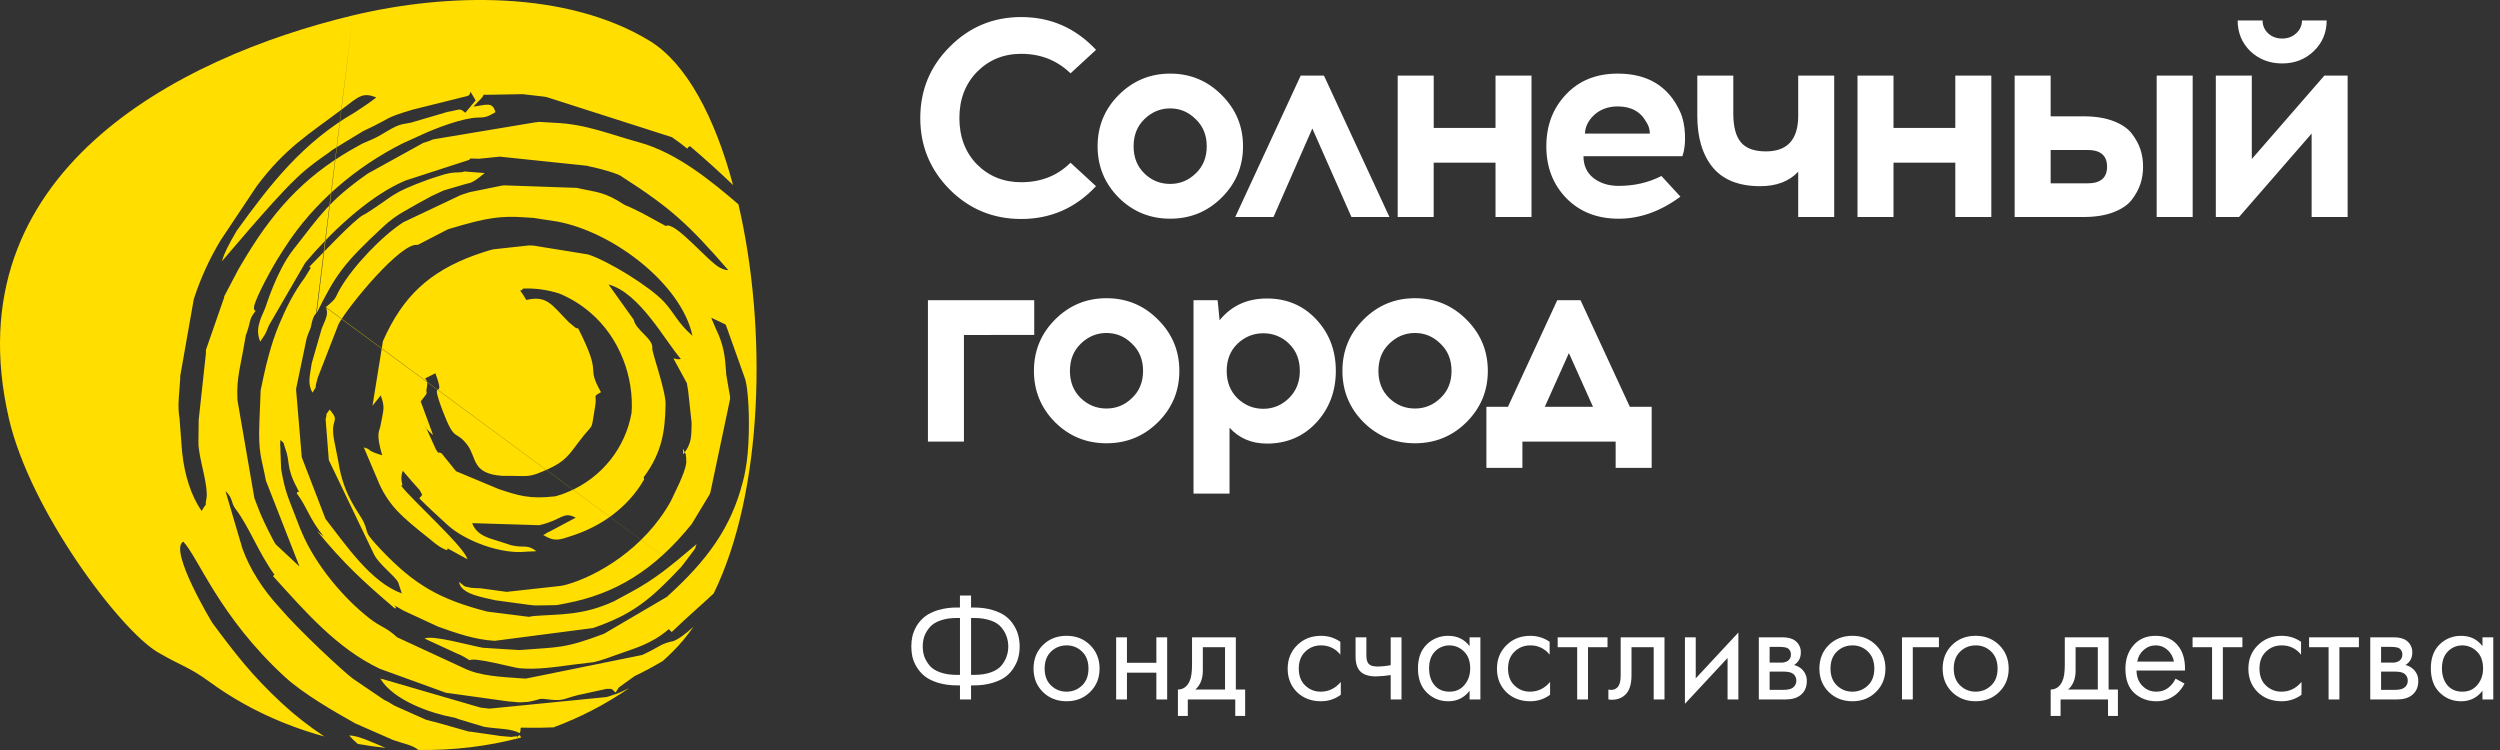 <?xml version="1.0" encoding="UTF-8"?> <svg xmlns="http://www.w3.org/2000/svg" width="180" height="54" viewBox="0 0 180 54" fill="none"><rect x="0" y="0" width="180" height="54" fill="#333333" stroke="none"/><g clip-path="url(#clip0_575_395)"><path fill-rule="evenodd" clip-rule="evenodd" d="M45.471 29.759C45.661 27.178 44.63 24.302 42.468 22.477C41.814 21.921 41.077 21.47 40.282 21.139C39.439 20.865 38.554 20.742 37.667 20.776C37.395 21.17 37.271 20.497 37.89 21.598C39.392 21.245 39.714 21.943 40.958 23.201L41.412 23.579C41.412 23.579 41.536 23.67 41.528 23.629C41.52 23.587 41.602 23.652 41.643 23.67C43.458 27.262 42.114 26.176 43.269 28.238C42.617 28.616 43.013 28.362 42.848 29.266C42.501 31.272 42.855 30.235 41.643 31.855C40.95 32.776 40.669 33.236 39.416 33.795C38.161 34.362 38.071 34.279 36.95 34.264H36.191C33.93 34.115 34.343 32.948 33.649 32.036C32.784 30.894 32.767 31.946 31.867 29.563C30.829 26.833 32.173 29.134 31.348 26.874C30.012 27.581 30.96 26.891 30.721 27.967C30.614 28.437 30.97 28.058 30.292 28.904L31.183 31.329C30.998 31.174 30.826 31.004 30.671 30.82C30.656 30.764 30.637 30.709 30.614 30.656L31.372 32.332C31.431 32.431 31.497 32.529 31.555 32.62C31.669 32.505 31.306 32.529 31.785 32.628L32.832 33.926L35.918 35.217C37.295 35.668 38.104 35.957 39.993 35.734C40.332 35.643 40.663 35.525 40.983 35.382C42.144 34.881 43.161 34.103 43.944 33.118C44.727 32.133 45.252 30.971 45.471 29.735M39.861 52.368C41.786 51.654 43.615 50.704 45.304 49.541L44.661 49.847C44.603 49.87 44.537 49.895 44.488 49.919L43.803 50.15C43.754 50.166 43.688 50.174 43.638 50.191L35.241 51.021C35.188 51.019 35.135 51.014 35.083 51.004C34.91 50.988 34.778 50.963 34.598 50.947L27.535 48.892C27.461 48.933 27.429 48.851 27.369 48.843C28.328 50.445 31.058 51.358 32.575 51.645C32.617 51.645 32.675 51.662 32.716 51.67C32.764 51.68 32.811 51.694 32.856 51.711C32.897 51.727 32.947 51.752 32.997 51.77L34.877 52.337C35.99 52.501 36.775 52.442 37.427 52.789V52.772C37.691 52.163 36.758 52.492 39.869 52.37L39.861 52.368ZM25.761 53.561C26.426 53.678 27.095 53.774 27.766 53.849C26.743 53.413 25.663 52.92 25.143 52.961C25.341 53.183 25.547 53.381 25.761 53.561ZM34.244 7.231L33.501 8.12C33.048 7.742 33.163 7.906 32.231 8.054L29.599 8.827C29.517 8.85 29.252 8.892 29.203 8.901L28.972 8.942C28.279 9.106 27.652 9.64 26.885 9.994L26.093 10.339C26.036 10.366 25.981 10.396 25.927 10.429C22.299 12.385 19.963 14.761 17.721 18.459C17.596 18.664 17.266 19.215 17.176 19.371L16.144 21.335C16.144 21.335 16.136 21.425 16.128 21.45L14.825 25.198V25.453L14.304 30.236V30.376L14.287 31.806C14.287 32.085 14.287 32.076 14.337 32.447C14.462 33.392 15.006 35.126 14.865 35.882C14.684 36.835 15.072 35.858 14.518 36.786C13.736 35.676 13.29 34.156 13.125 32.661C13.123 32.608 13.118 32.556 13.108 32.505L12.927 30.137C12.754 29.2 12.927 28.223 12.977 27.228V27.072L13.95 21.548C14.427 20.066 15.075 18.643 15.88 17.308L18.495 13.387C20.541 10.659 22.191 9.698 24.658 7.841C25.83 6.952 26.101 6.615 27.091 7.019C26.687 7.355 25.573 8.079 25.556 8.087C21.779 10.265 19.444 13.289 17.052 16.602C16.424 17.67 16.151 18.22 15.972 18.82C16.02 18.787 19.576 14.514 21.209 12.96C22.372 11.786 23.907 10.881 23.89 10.815L26.143 9.442C28.445 8.367 27.52 8.556 29.698 7.898L33.558 6.936C34.144 6.853 33.558 6.106 34.244 7.223V7.231ZM23.47 22.117L23.494 22.199C23.626 22.625 23.494 22.889 23.173 23.629L22.447 26.143C22.299 27.113 22.133 27.614 22.497 28.271C22.95 27.524 22.579 28.23 22.827 27.392C22.842 27.335 22.851 27.269 22.867 27.22L24.385 23.316C25.086 22.025 28.915 17.382 30.07 17.637L32.214 16.528L32.38 16.469C32.428 16.454 32.495 16.437 32.544 16.421C35.076 15.665 36.05 15.533 37.767 15.648C38.005 15.665 38.352 15.689 38.41 15.689L40.076 15.944C44.102 16.667 49.052 20.423 49.86 24.179C48.795 23.251 48.598 22.6 47.814 21.737C46.799 20.636 43.772 18.771 42.337 18.319L38.426 17.685C38.377 17.685 38.31 17.678 38.261 17.678C38.212 17.678 38.146 17.678 38.095 17.67L35.53 17.949C35.167 18.031 34.631 18.212 34.186 18.368C30.953 19.552 29.013 21.294 27.57 24.565L26.819 29.216L27.413 28.469C27.751 29.389 27.595 29.529 27.388 30.687C27.33 31.042 27.033 31.165 27.52 32.784L27 32.611C26.943 32.587 26.893 32.562 26.835 32.537C26.448 32.365 26.729 32.373 26.192 32.209L27.174 34.518C27.489 35.329 27.953 36.076 28.543 36.72C29.178 37.41 30.045 38.093 30.779 38.677C31.134 38.956 31.463 39.276 31.875 39.482C32.354 39.729 32.197 39.532 32.197 39.532C32.197 39.532 32.231 39.49 32.239 39.49L33.649 40.263C33.493 39.425 29.566 35.915 28.882 34.97C28.947 34.912 28.939 34.986 28.947 34.978C29.046 34.872 28.757 34.592 28.997 33.893C29.393 34.363 29.814 34.838 30.218 35.29L30.399 35.619C30.399 35.619 30.35 35.685 30.35 35.693C30.329 35.726 30.304 35.757 30.276 35.783C30.242 35.824 30.209 35.849 30.193 35.882C30.844 36.547 31.53 37.156 32.214 37.789C33.46 38.94 36.083 39.926 37.873 39.721L38.624 39.688C37.923 39.154 37.766 39.482 36.817 39.26L35.877 38.955C35.382 38.784 34.334 38.611 33.996 37.666L38.822 37.814C38.872 37.806 38.937 37.789 38.988 37.773C40.505 37.395 40.538 36.802 41.453 37.272L39.556 38.281C39.498 38.307 39.44 38.315 39.334 38.398C39.227 38.48 39.176 38.471 39.111 38.521C39.96 39.037 40.282 38.866 41.197 38.57C43.219 37.913 45.182 36.598 46.378 34.518L46.345 34.362C47.674 32.57 47.888 31.025 47.92 29.11C47.946 28.148 46.931 25.353 46.965 25.091C47.063 24.385 45.777 23.793 45.628 23.02L43.813 20.48C46.065 21.088 47.887 24.549 49.018 25.839C48.705 25.921 48.656 25.798 48.49 25.814L49.455 27.589C49.546 28.074 49.546 28.156 49.588 28.518L49.794 30.417V30.59C49.77 31.321 49.835 31.962 49.166 32.726C49.241 32.488 49.043 31.995 49.373 32.71C49.397 32.759 49.415 33.236 49.415 33.285C49.34 33.836 49.159 34.189 48.943 34.723L48.309 36.063C46.402 39.523 42.963 41.487 40.777 42.097C40.721 42.115 40.663 42.128 40.604 42.136C40.547 42.154 40.489 42.168 40.43 42.178L36.487 42.613C36.487 42.613 36.388 42.597 36.356 42.597L34.606 42.358C34.541 42.358 33.971 42.335 33.955 42.325C33.279 42.202 33.535 42.243 33.048 41.898C33.188 42.81 34.821 43.008 35.671 43.221L38.162 43.558C38.583 43.599 38.385 43.583 38.641 43.591L39.779 43.575C40.513 43.542 39.762 43.599 40.232 43.542L40.703 43.451C44.284 42.777 47.104 41.076 49.802 37.732L51.073 35.627C51.096 35.578 51.122 35.512 51.147 35.455L52.566 28.732V28.567L52.294 27.006C52.211 25.691 52.128 24.853 51.526 23.637L51.204 22.873L52.244 23.366C52.267 23.423 52.335 23.604 52.36 23.67L53.663 27.326C53.779 27.819 53.803 28.091 53.844 28.543C53.976 30.006 53.952 32.431 53.671 33.836C53.663 33.885 53.647 33.951 53.638 34C53.555 34.403 53.638 34.082 53.49 34.666C52.639 38.011 50.908 40.361 48.003 42.983L43.491 45.63C40.563 46.739 40.166 46.575 37.403 46.804L34.763 46.64C33.945 46.501 31.133 45.696 30.564 45.975L32.915 47.06C33.279 47.2 33.477 47.33 33.815 47.536C34.227 47.306 36.892 48.062 37.395 48.112C38.615 48.235 40.093 48.013 41.38 47.84L42.749 47.676C43.202 47.578 43.962 47.306 44.498 47.109C45.718 46.665 46.882 46.386 48.152 45.301L48.365 45.507C49.463 44.438 50.438 43.624 51.385 42.728M51.385 42.728C54.966 35.405 55.255 23.678 53.167 14.71C51.295 13.108 48.762 10.996 46.015 10.248C43.986 9.697 42.171 8.925 39.952 8.843L38.855 8.777C38.196 8.801 39.144 8.761 38.525 8.81L31.183 10.035C31.133 10.058 31.068 10.084 31.01 10.109C30.96 10.125 30.894 10.158 30.837 10.174C30.787 10.191 30.721 10.215 30.663 10.232C30.614 10.248 30.548 10.265 30.49 10.281L26.473 12.5C23.684 14.472 23.115 15.418 21.085 18.015C19.905 19.527 19.131 22.1 19.098 22.174L18.867 22.707C18.842 22.758 18.817 22.831 18.792 22.881C18.545 23.555 18.496 23.99 18.734 24.598C19.279 23.809 19.098 24.015 19.362 23.431L21.977 18.919C23.865 16.675 26.365 14.365 28.683 13.231C28.857 13.149 29.046 13.067 29.186 13.001L33.468 11.612C34.236 11.407 33.418 11.399 34.301 11.423C34.334 11.423 34.408 11.432 34.45 11.432L35.786 11.3C35.835 11.3 35.902 11.284 35.952 11.275L42.254 11.933C42.304 11.949 42.36 11.957 42.41 11.974C43.31 12.155 44.613 12.541 44.779 12.722C48.317 14.991 49.596 16.182 52.433 19.445C52.211 19.428 52.22 19.445 51.88 19.297C51.063 18.944 48.581 15.869 47.937 16.273L46.271 15.361C45.603 15.039 45.57 14.998 44.985 14.76C43.483 13.782 43.013 13.864 41.527 13.527L36.306 13.346C36.25 13.348 36.194 13.353 36.14 13.363L33.831 13.832C32.437 14.258 34.392 13.65 33.485 13.946C33.435 13.963 33.369 13.987 33.319 13.995C33.279 14.012 33.212 14.028 33.171 14.045L29.038 16.002C27.503 16.988 25.433 19.165 24.51 20.751C24.055 21.524 24.327 21.401 23.444 22.125M22.802 22.536C24.196 19.757 24.699 19.009 27.586 16.33C28.049 15.893 28.564 15.514 29.121 15.203C29.763 14.83 30.412 14.469 31.068 14.119L31.933 13.716L33.558 13.239C33.822 13.149 33.93 13.28 34.895 12.459L33.403 12.344C33.403 12.344 33.352 12.377 33.344 12.385L32.932 12.418C32.668 12.434 32.784 12.401 32.42 12.459C32.131 12.508 32.025 12.549 31.769 12.623L30.902 12.902C28.048 13.947 28.486 14.02 26.365 15.368L26.176 15.467C25.54 15.763 22.983 18.5 22.274 19.206C22.307 19.256 22.332 19.265 22.347 19.256C22.364 19.247 22.38 19.272 22.38 19.28L21.952 19.979C21.119 21.096 20.608 22.158 20.113 23.325C19.468 24.837 19.073 26.603 18.767 28.099L18.676 30.384C18.586 32.685 18.834 32.932 19.148 34.616L21.563 40.789L19.857 39.195C19.683 38.981 18.957 37.477 18.792 37.082C18.603 36.638 18.437 36.178 18.314 35.857L17.101 28.838C17.101 28.789 17.093 28.723 17.093 28.674C17.018 27.203 17.357 26.201 17.613 24.623L17.703 24.122C17.703 24.122 17.728 24.056 17.736 24.048C18.124 22.947 17.885 23.053 18.405 22.387L18.339 22.346C18.339 22.346 18.297 22.288 18.289 22.263V22.099C18.388 21.433 19.708 19.042 20.186 18.327L20.525 17.801C22.595 14.564 25.706 11.967 28.997 10.322L30.39 9.688C31.357 9.238 33.311 8.49 34.4 8.465C34.903 8.457 35.068 8.44 35.671 8.078C35.465 7.289 35.003 7.561 34.086 7.676L34.417 7.322C35.175 6.631 34.467 6.862 35.201 6.82H35.367L37.617 6.779C37.659 6.779 37.733 6.788 37.774 6.796L39.185 6.96L39.342 6.985L48.383 9.879C50.041 11.045 49.216 10.684 49.686 10.528C50.745 11.428 51.777 12.36 52.78 13.322C51.468 8.432 49.415 4.544 46.774 2.942C40.794 -0.7 32.206 -0.519 25.408 1.109M25.408 1.109C12.812 4.126 -3.424 12.434 0.635 30.111C2.162 36.768 8.646 45.366 11.359 46.96C13.183 48.028 13.528 47.954 15.163 49.146C17.571 50.896 20.368 52.211 23.354 53.026C22.268 52.314 21.245 51.514 20.294 50.633C18.189 48.686 16.919 47.05 15.294 44.855C15.254 44.807 12.11 39.563 13.198 38.996C14.312 40.196 15.797 44.403 20.508 48.735C21.86 49.976 24.121 51.266 25.573 52.081L28.304 53.28C28.832 53.478 29.772 53.658 30.111 53.995C32.593 54.036 35.093 53.749 37.526 53.1C37.486 53.045 37.451 52.987 37.42 52.927C36.759 53.289 37.775 52.911 36.99 53.033C36.95 53.033 36.875 53.05 36.825 53.059L36.041 52.993C35.993 52.993 35.935 52.976 35.885 52.968L33.889 52.681H33.782L31.43 52.014C31.299 51.982 30.845 51.874 30.663 51.817L28.412 50.814C28.114 50.65 27.973 50.526 27.652 50.387L25.4 48.858C24.707 48.341 21.556 45.423 20.104 43.721C18.94 42.456 17.985 40.985 17.447 39.472L16.234 35.355C16.82 35.93 16.59 36.153 16.962 36.646C17.968 37.977 18.56 39.71 19.766 41.388L19.65 41.47C21.96 44.017 24.244 46.681 27.347 48.152L32.098 49.877L36.669 50.511C36.958 50.518 37.131 50.568 37.478 50.568L38.023 50.535C39.152 50.329 38.583 50.247 39.688 50.379C40.546 50.477 40.711 50.273 41.511 50.075C41.564 50.065 41.617 50.051 41.668 50.033L41.825 50.001L43.672 49.598C44.167 49.574 44.036 49.639 44.324 49.861C44.357 49.795 44.396 49.732 44.44 49.673C44.473 49.631 44.523 49.54 44.563 49.491L45.694 48.678C46.322 48.382 47.013 48.012 47.731 47.585C47.971 47.371 48.202 47.149 48.433 46.919C48.968 46.393 49.463 45.792 49.925 45.135C49.34 45.654 48.829 46.048 48.441 46.171C48.408 46.179 48.342 46.188 48.309 46.195C47.483 46.41 47.616 46.508 46.247 47.157L37.865 48.858C37.824 48.858 37.759 48.858 37.708 48.85C37.667 48.85 37.601 48.85 37.551 48.842C36.124 48.735 34.556 48.686 33.369 48.094L28.593 45.884C27.767 45.126 27.454 45.184 26.629 44.543C24.674 43.023 22.727 40.656 21.754 38.388L21.556 37.919L21.316 37.295C20.763 35.824 20.54 35.496 20.243 33.786L20.193 32.546C20.201 31.994 20.143 32.176 20.193 31.675C20.557 32.027 20.359 31.806 20.515 32.225C20.936 33.326 20.565 33.589 21.381 35.118C21.653 35.635 21.44 35.274 21.364 35.512C22.173 36.613 22.223 37.279 23.32 38.644L22.834 38.241C24.748 40.575 26.158 41.873 28.435 43.813C28.74 43.747 27.824 43.27 29.078 43.977L31.545 45.119C32.897 45.605 34.209 46.057 35.62 46.139L42.698 45.219C45.544 44.233 46.798 43.213 49.075 40.789L49.99 39.58C50.023 39.523 50.123 39.359 50.081 39.375C50.048 39.392 50.148 39.235 50.164 39.17C48.225 40.805 47.178 41.694 45.371 42.662L44.216 43.287C41.947 44.339 40.264 44.207 38.417 44.355L38.203 44.388C38.203 44.388 38.111 44.413 38.087 44.413L35.083 44.035C31.635 43.147 29.812 42.095 27.395 39.539C26.133 38.2 26.578 38.48 26.208 37.642C25.894 36.917 24.739 35.759 24.367 33.261L24.12 32.011C23.65 29.949 24.598 30.508 23.733 29.488C23.279 30.153 23.633 29.563 23.444 30.171L23.675 33.129L26.942 39.942C27.321 40.657 28.369 41.413 28.666 41.915L28.93 42.728C26.686 41.906 24.928 39.269 23.436 37.361L21.728 32.924L21.324 28.132V27.967L22.082 24.343C22.346 23.538 22.314 23.933 22.47 23.144C22.57 22.831 22.618 22.691 22.759 22.569" fill="#FFDE00"></path><path d="M73.526 1.228C75.648 1.228 77.445 2.015 78.915 3.59L77.078 5.28C76.112 4.344 74.927 3.875 73.525 3.875C72.26 3.875 71.2 4.31 70.342 5.178C69.498 6.047 69.076 7.154 69.076 8.497C69.076 9.855 69.498 10.968 70.342 11.837C71.2 12.693 72.26 13.12 73.526 13.12C74.955 13.12 76.139 12.65 77.078 11.715L78.913 13.405C77.445 14.979 75.648 15.767 73.525 15.767C71.512 15.767 69.797 15.061 68.382 13.649C66.967 12.224 66.26 10.507 66.26 8.497C66.26 6.488 66.967 4.778 68.382 3.367C69.797 1.941 71.512 1.228 73.526 1.228ZM84.253 5.3C85.71 5.3 86.947 5.817 87.968 6.848C88.987 7.867 89.498 9.094 89.498 10.534C89.498 11.973 88.989 13.201 87.968 14.22C86.947 15.238 85.708 15.746 84.253 15.746C82.796 15.746 81.559 15.238 80.538 14.22C79.532 13.201 79.027 11.973 79.027 10.534C79.027 9.082 79.537 7.845 80.558 6.828C81.579 5.81 82.811 5.3 84.253 5.3ZM86.09 8.579C85.572 8.063 84.96 7.804 84.253 7.804C83.545 7.804 82.927 8.063 82.395 8.579C81.879 9.082 81.619 9.733 81.619 10.534C81.619 11.334 81.879 11.986 82.395 12.488C82.912 12.991 83.532 13.242 84.253 13.242C84.96 13.242 85.572 12.991 86.09 12.488C86.62 11.986 86.885 11.334 86.885 10.534C86.885 9.733 86.62 9.082 86.09 8.579ZM94.488 9.251L91.692 15.625H88.937L93.651 5.442H95.324L100.04 15.624H97.304L94.488 9.251ZM110.268 15.625H107.677V11.713H103.226V15.623H100.634V5.442H103.228V9.211H107.677V5.442H110.268V15.625ZM116.479 5.3C118.644 5.3 120.141 6.216 120.971 8.05C121.174 8.497 121.29 9.04 121.318 9.678C121.345 10.302 121.283 10.826 121.134 11.246H114.01C114.01 11.912 114.248 12.434 114.725 12.815C115.214 13.194 115.821 13.384 116.542 13.384C117.67 13.384 118.698 13.147 119.623 12.671L120.991 14.158C119.561 15.216 118.079 15.747 116.542 15.747C115.003 15.747 113.752 15.258 112.785 14.28C111.819 13.289 111.336 12.041 111.336 10.534C111.336 9.04 111.806 7.798 112.745 6.808C113.684 5.803 114.928 5.3 116.479 5.3ZM116.479 7.662C115.813 7.662 115.256 7.859 114.807 8.253C114.371 8.647 114.14 9.101 114.113 9.617H118.787C118.787 9.319 118.705 9.047 118.542 8.803C118.133 8.043 117.445 7.662 116.479 7.662ZM132.063 15.625H129.471V12.366C128.817 13.059 127.905 13.405 126.735 13.405C125.198 13.405 124.056 12.95 123.307 12.041C122.572 11.131 122.205 9.895 122.205 8.335V5.442H124.797V8.172C124.797 9.123 124.98 9.815 125.347 10.249C125.715 10.684 126.314 10.9 127.144 10.9C128.695 10.9 129.471 10.045 129.471 8.335V5.442H132.063V15.625ZM143.375 15.625H140.782V11.713H136.332V15.623H133.74V5.442H136.332V9.211H140.782V5.442H143.375V15.625ZM147.647 8.375H150.015C150.859 8.375 151.58 8.491 152.178 8.721C152.777 8.952 153.219 9.258 153.504 9.637C153.791 10.018 153.995 10.398 154.117 10.778C154.24 11.158 154.301 11.564 154.301 11.999C154.301 12.433 154.24 12.841 154.117 13.222C153.978 13.633 153.771 14.018 153.504 14.362C153.219 14.742 152.777 15.047 152.178 15.277C151.58 15.509 150.859 15.624 150.015 15.624H145.055V5.442H147.647V8.375ZM157.873 15.624H155.281V5.442H157.873V15.624ZM147.647 13.201H150.3C151.239 13.201 151.709 12.802 151.709 12C151.709 11.199 151.239 10.798 150.3 10.798H147.647V13.201ZM166.581 3.692C165.968 4.276 165.213 4.568 164.315 4.568C163.416 4.568 162.655 4.276 162.028 3.692C161.416 3.093 161.111 2.354 161.111 1.472H162.906C162.906 1.838 163.042 2.151 163.314 2.409C163.587 2.653 163.92 2.775 164.315 2.775C164.709 2.775 165.042 2.653 165.315 2.409C165.6 2.151 165.743 1.838 165.743 1.472H167.52C167.52 2.355 167.206 3.096 166.581 3.692ZM169.029 15.624H166.437V9.617L161.212 15.624H159.539V5.442H162.13V11.45L167.356 5.442H169.029V15.624ZM69.403 24.118V31.796H66.811V21.612H74.464V24.117L69.403 24.118ZM79.668 21.471C81.124 21.471 82.363 21.988 83.383 23.018C84.403 24.036 84.914 25.265 84.914 26.704C84.914 28.142 84.405 29.371 83.383 30.39C82.363 31.407 81.124 31.916 79.668 31.916C78.212 31.916 76.974 31.408 75.954 30.39C74.948 29.371 74.443 28.142 74.443 26.704C74.443 25.251 74.953 24.016 75.974 22.998C76.995 21.979 78.225 21.471 79.668 21.471ZM81.506 24.748C80.988 24.233 80.376 23.975 79.668 23.975C78.961 23.975 78.341 24.233 77.811 24.75C77.295 25.251 77.035 25.902 77.035 26.704C77.035 27.505 77.293 28.156 77.811 28.659C78.328 29.161 78.948 29.413 79.669 29.413C80.376 29.413 80.988 29.161 81.504 28.659C82.036 28.156 82.301 27.505 82.301 26.704C82.301 25.902 82.036 25.251 81.506 24.748ZM87.812 23.059C88.656 22.015 89.792 21.491 91.22 21.491C92.649 21.491 93.833 21.993 94.772 22.998C95.71 24.002 96.18 25.238 96.18 26.704C96.18 28.169 95.71 29.413 94.771 30.43C93.833 31.435 92.649 31.938 91.22 31.938C90.118 31.938 89.22 31.557 88.526 30.797V35.541H85.933V21.612H87.668L87.812 23.059ZM90.954 23.996C90.248 23.996 89.628 24.246 89.098 24.748C88.58 25.251 88.322 25.902 88.322 26.704C88.322 27.505 88.58 28.163 89.098 28.679C89.628 29.181 90.246 29.433 90.954 29.433C91.663 29.433 92.275 29.181 92.792 28.679C93.323 28.162 93.588 27.505 93.588 26.704C93.588 25.902 93.329 25.251 92.812 24.748C92.57 24.506 92.28 24.314 91.961 24.184C91.642 24.055 91.299 23.991 90.954 23.996ZM101.878 21.471C103.334 21.471 104.573 21.988 105.594 23.018C106.613 24.036 107.124 25.265 107.124 26.704C107.124 28.142 106.614 29.371 105.594 30.39C104.573 31.407 103.334 31.916 101.879 31.916C100.422 31.916 99.185 31.408 98.164 30.39C97.157 29.371 96.654 28.142 96.654 26.704C96.654 25.251 97.163 24.016 98.184 22.998C99.205 21.979 100.435 21.471 101.878 21.471ZM103.716 24.748C103.199 24.233 102.586 23.975 101.879 23.975C101.171 23.975 100.552 24.233 100.021 24.75C99.504 25.251 99.246 25.902 99.246 26.704C99.246 27.505 99.504 28.156 100.021 28.659C100.538 29.161 101.158 29.413 101.879 29.413C102.586 29.413 103.198 29.161 103.716 28.659C104.246 28.156 104.511 27.505 104.511 26.704C104.511 25.902 104.246 25.251 103.716 24.748ZM118.92 33.688H116.327V31.794H109.613V33.688H107.021V29.29H108.572L112.123 21.613H113.797L117.349 29.29H118.92V33.688ZM112.961 25.421L111.226 29.29H114.696L112.961 25.421ZM69.118 50.361V49.347H68.921C68.457 49.353 67.994 49.291 67.549 49.164C67.153 49.041 66.836 48.886 66.598 48.7C66.361 48.514 66.16 48.287 66.004 48.031C65.864 47.799 65.758 47.549 65.691 47.288C65.59 46.8 65.59 46.298 65.691 45.811C65.749 45.567 65.853 45.316 66.004 45.056C66.162 44.798 66.36 44.575 66.599 44.388C66.836 44.2 67.153 44.048 67.549 43.924C67.995 43.796 68.458 43.735 68.922 43.741H69.116V42.879H69.916V43.741H70.11C70.622 43.741 71.075 43.802 71.472 43.924C71.874 44.047 72.195 44.202 72.433 44.388C72.669 44.572 72.867 44.8 73.017 45.057C73.175 45.316 73.28 45.567 73.33 45.811C73.444 46.297 73.444 46.802 73.33 47.288C73.28 47.525 73.176 47.773 73.017 48.032C72.866 48.29 72.671 48.513 72.433 48.701C72.197 48.886 71.874 49.041 71.472 49.164C71.03 49.292 70.571 49.354 70.11 49.347H69.916V50.36H69.116L69.118 50.361ZM69.118 48.592V44.495H68.901C68.433 44.495 68.029 44.557 67.691 44.679C67.352 44.801 67.096 44.97 66.923 45.185C66.76 45.377 66.631 45.596 66.544 45.832C66.473 46.055 66.438 46.292 66.438 46.545C66.438 46.796 66.473 47.033 66.544 47.256C66.625 47.479 66.75 47.697 66.923 47.913C67.096 48.121 67.352 48.287 67.691 48.409C68.029 48.531 68.433 48.592 68.901 48.592H69.118ZM69.917 44.495V48.592H70.132C70.601 48.592 71.004 48.531 71.343 48.409C71.681 48.287 71.937 48.121 72.11 47.913C72.283 47.697 72.406 47.479 72.477 47.256C72.557 47.033 72.596 46.796 72.596 46.545C72.598 46.05 72.427 45.569 72.11 45.186C71.937 44.97 71.681 44.801 71.343 44.679C70.953 44.549 70.544 44.487 70.132 44.496L69.917 44.495ZM78.49 49.821C78.042 50.267 77.476 50.49 76.793 50.49C76.108 50.49 75.538 50.267 75.085 49.821C74.638 49.375 74.415 48.815 74.415 48.14C74.415 47.457 74.638 46.892 75.085 46.447C75.538 46.001 76.108 45.778 76.793 45.778C77.476 45.778 78.042 46.001 78.488 46.447C78.942 46.893 79.169 47.457 79.169 48.14C79.169 48.815 78.943 49.376 78.49 49.821ZM77.904 46.91C77.758 46.766 77.585 46.652 77.393 46.576C77.202 46.5 76.997 46.464 76.791 46.468C76.353 46.468 75.978 46.62 75.669 46.921C75.365 47.216 75.214 47.622 75.214 48.14C75.214 48.657 75.369 49.063 75.679 49.357C75.988 49.652 76.36 49.8 76.793 49.8C77.225 49.8 77.595 49.652 77.906 49.357C78.215 49.064 78.37 48.658 78.37 48.14C78.37 47.615 78.215 47.204 77.904 46.91ZM80.363 50.361V45.886H81.141V47.72H83.258V45.886H84.036V50.361H83.258V48.432H81.141V50.361H80.363ZM85.826 45.886H88.98V49.648H89.651V51.547H88.938V50.361H85.522V51.547H84.81V49.648C85.184 49.641 85.461 49.448 85.642 49.066C85.764 48.815 85.826 48.42 85.826 47.88V45.886ZM88.202 49.648V46.597H86.604V48.28C86.604 48.876 86.424 49.333 86.062 49.648H88.202ZM96.505 46.21V47.137C96.342 46.923 96.129 46.75 95.885 46.634C95.64 46.517 95.371 46.461 95.1 46.468C94.661 46.468 94.287 46.62 93.977 46.921C93.668 47.216 93.512 47.622 93.512 48.14C93.512 48.657 93.666 49.063 93.977 49.357C94.287 49.652 94.657 49.8 95.09 49.8C95.666 49.8 96.148 49.565 96.538 49.099V50.026C96.112 50.335 95.638 50.49 95.111 50.49C94.412 50.49 93.837 50.271 93.382 49.833C92.936 49.387 92.712 48.825 92.712 48.151C92.712 47.467 92.939 46.904 93.393 46.458C93.847 46.005 94.419 45.779 95.111 45.779C95.63 45.779 96.094 45.922 96.505 46.21ZM100.13 50.361V48.604C99.78 48.661 99.426 48.694 99.071 48.7C98.582 48.7 98.218 48.592 97.98 48.377C97.728 48.154 97.601 47.788 97.601 47.277V45.886H98.379V47.169C98.379 47.413 98.413 47.589 98.477 47.697C98.577 47.892 98.805 47.989 99.157 47.989C99.475 47.989 99.799 47.957 100.13 47.892V45.886H100.908V50.361H100.13ZM105.81 46.522V45.886H106.588V50.361H105.81V49.736C105.422 50.239 104.91 50.491 104.276 50.491C103.672 50.491 103.155 50.282 102.731 49.866C102.305 49.449 102.093 48.867 102.093 48.119C102.093 47.386 102.303 46.816 102.721 46.405C102.924 46.202 103.166 46.042 103.434 45.934C103.701 45.827 103.987 45.775 104.276 45.78C104.925 45.78 105.436 46.026 105.81 46.522ZM104.363 46.468C104.167 46.465 103.972 46.504 103.792 46.58C103.611 46.656 103.448 46.769 103.314 46.911C103.033 47.199 102.894 47.6 102.894 48.118C102.894 48.614 103.023 49.02 103.282 49.336C103.549 49.645 103.91 49.8 104.363 49.8C104.817 49.8 105.177 49.638 105.443 49.315C105.717 48.991 105.854 48.595 105.854 48.129C105.854 47.596 105.703 47.187 105.399 46.9C105.264 46.764 105.103 46.655 104.925 46.581C104.746 46.507 104.556 46.468 104.363 46.468ZM111.574 46.21V47.137C111.411 46.923 111.198 46.75 110.954 46.634C110.709 46.517 110.44 46.461 110.169 46.468C109.73 46.468 109.355 46.62 109.044 46.921C108.737 47.216 108.58 47.622 108.58 48.14C108.58 48.657 108.735 49.063 109.046 49.357C109.355 49.652 109.727 49.8 110.159 49.8C110.734 49.8 111.217 49.565 111.606 49.099V50.026C111.181 50.335 110.706 50.49 110.18 50.49C109.481 50.49 108.905 50.271 108.451 49.833C108.005 49.387 107.781 48.825 107.781 48.151C107.781 47.467 108.008 46.904 108.462 46.458C108.915 46.005 109.489 45.779 110.179 45.779C110.699 45.779 111.163 45.922 111.574 46.21ZM115.739 46.597H114.336V50.361H113.557V46.599H112.153V45.887H115.741V46.599L115.739 46.597ZM119.844 45.886V50.361H119.066V46.599H117.468V48.615C117.468 49.198 117.352 49.629 117.121 49.909C116.861 50.226 116.501 50.383 116.041 50.383C115.983 50.383 115.903 50.376 115.804 50.361V49.65C115.875 49.665 115.933 49.672 115.976 49.672C116.087 49.678 116.198 49.655 116.298 49.603C116.397 49.552 116.48 49.475 116.538 49.381C116.639 49.222 116.689 48.968 116.689 48.615V45.887L119.844 45.886ZM121.315 45.886H122.093V48.841L125.163 45.542V50.36H124.385V47.374L121.315 50.673V45.886ZM126.635 45.886H128.331C128.741 45.886 129.054 45.973 129.271 46.144C129.398 46.245 129.499 46.373 129.566 46.519C129.634 46.665 129.666 46.825 129.659 46.986C129.659 47.373 129.498 47.673 129.174 47.88C129.396 47.939 129.585 48.039 129.735 48.182C129.852 48.294 129.944 48.428 130.005 48.576C130.066 48.725 130.096 48.885 130.091 49.045C130.091 49.476 129.937 49.814 129.627 50.058C129.361 50.26 129.008 50.36 128.569 50.36H126.635V45.886ZM127.413 47.708H128.233C128.409 47.717 128.582 47.672 128.731 47.579C128.802 47.525 128.859 47.454 128.896 47.373C128.934 47.293 128.951 47.204 128.946 47.115C128.949 47.031 128.93 46.948 128.892 46.873C128.855 46.798 128.799 46.733 128.731 46.684C128.622 46.613 128.413 46.576 128.104 46.576H127.413V47.708ZM127.413 49.671H128.374C128.705 49.671 128.939 49.62 129.077 49.519C129.157 49.464 129.223 49.39 129.268 49.303C129.314 49.217 129.337 49.121 129.336 49.024C129.341 48.928 129.322 48.832 129.283 48.744C129.243 48.656 129.184 48.578 129.109 48.517C128.972 48.409 128.738 48.355 128.406 48.355H127.413V49.671ZM135.07 49.821C134.623 50.267 134.057 50.49 133.374 50.49C132.69 50.49 132.12 50.267 131.666 49.821C131.22 49.375 130.996 48.815 130.996 48.14C130.996 47.457 131.22 46.892 131.666 46.447C132.12 46.001 132.69 45.778 133.374 45.778C134.057 45.778 134.623 46.001 135.07 46.447C135.523 46.893 135.751 47.457 135.751 48.14C135.751 48.815 135.523 49.376 135.07 49.821ZM134.486 46.91C134.34 46.766 134.167 46.652 133.976 46.576C133.785 46.5 133.58 46.464 133.374 46.468C132.934 46.468 132.559 46.62 132.25 46.921C131.947 47.216 131.796 47.622 131.796 48.14C131.796 48.657 131.951 49.063 132.261 49.357C132.57 49.652 132.942 49.8 133.374 49.8C133.805 49.8 134.177 49.652 134.486 49.357C134.796 49.064 134.951 48.658 134.951 48.14C134.951 47.615 134.796 47.204 134.486 46.91ZM136.943 50.361V45.886H139.602V46.597H137.721V50.361H136.943ZM143.944 49.821C143.498 50.267 142.932 50.49 142.249 50.49C141.564 50.49 140.994 50.267 140.541 49.821C140.094 49.375 139.871 48.815 139.871 48.14C139.871 47.457 140.094 46.892 140.541 46.447C140.994 46.001 141.564 45.778 142.249 45.778C142.932 45.778 143.498 46.001 143.944 46.447C144.398 46.893 144.625 47.457 144.625 48.14C144.625 48.815 144.398 49.376 143.944 49.821ZM143.361 46.91C143.215 46.766 143.041 46.652 142.85 46.576C142.659 46.5 142.454 46.464 142.249 46.468C141.808 46.468 141.434 46.62 141.125 46.921C140.822 47.216 140.67 47.622 140.67 48.14C140.67 48.657 140.825 49.063 141.135 49.357C141.444 49.652 141.816 49.8 142.249 49.8C142.681 49.8 143.051 49.652 143.361 49.357C143.671 49.064 143.826 48.658 143.826 48.14C143.826 47.615 143.671 47.204 143.361 46.91ZM148.665 45.886H151.819V49.648H152.49V51.547H151.777V50.361H148.361V51.547H147.649V49.648C148.023 49.641 148.301 49.448 148.481 49.066C148.603 48.815 148.665 48.42 148.665 47.88V45.886ZM151.041 49.648V46.597H149.443V48.28C149.443 48.876 149.263 49.333 148.903 49.648H151.041ZM156.639 48.862L157.287 49.218C157.135 49.505 156.952 49.746 156.736 49.94C156.328 50.305 155.794 50.502 155.244 50.49C154.64 50.49 154.117 50.295 153.677 49.908C153.245 49.512 153.03 48.926 153.03 48.151C153.03 47.467 153.224 46.904 153.613 46.458C154.009 46.005 154.538 45.779 155.201 45.779C155.951 45.779 156.516 46.051 156.898 46.597C157.2 47.029 157.341 47.589 157.319 48.28H153.829C153.836 48.733 153.977 49.099 154.251 49.38C154.524 49.66 154.859 49.8 155.256 49.8C155.609 49.8 155.914 49.692 156.174 49.476C156.376 49.303 156.53 49.099 156.639 48.862ZM153.883 47.633H156.519C156.469 47.307 156.305 47.01 156.055 46.792C155.824 46.579 155.518 46.463 155.201 46.468C154.877 46.468 154.589 46.58 154.337 46.803C154.092 47.019 153.94 47.296 153.883 47.633ZM161.452 46.597H160.047V50.361H159.269V46.599H157.865V45.887H161.452V46.597ZM165.676 46.21V47.137C165.513 46.923 165.3 46.75 165.056 46.634C164.811 46.517 164.542 46.461 164.271 46.468C163.832 46.468 163.457 46.62 163.147 46.921C162.837 47.216 162.682 47.622 162.682 48.14C162.682 48.657 162.837 49.063 163.147 49.357C163.457 49.652 163.828 49.8 164.261 49.8C164.836 49.8 165.319 49.565 165.708 49.099V50.026C165.283 50.335 164.808 50.49 164.282 50.49C163.583 50.49 163.007 50.271 162.553 49.833C162.107 49.387 161.883 48.825 161.883 48.151C161.883 47.467 162.11 46.904 162.564 46.458C163.017 46.005 163.59 45.779 164.282 45.779C164.801 45.779 165.265 45.922 165.676 46.21ZM169.841 46.597H168.436V50.361H167.658V46.599H166.254V45.887H169.841V46.597ZM170.659 45.886H172.355C172.766 45.886 173.079 45.973 173.295 46.144C173.422 46.245 173.523 46.373 173.591 46.519C173.659 46.665 173.691 46.825 173.685 46.986C173.685 47.373 173.522 47.673 173.198 47.88C173.421 47.939 173.609 48.039 173.759 48.182C173.876 48.294 173.968 48.428 174.03 48.576C174.091 48.725 174.121 48.885 174.117 49.045C174.117 49.476 173.962 49.814 173.651 50.058C173.385 50.26 173.032 50.36 172.593 50.36H170.659V45.886ZM171.437 47.708H172.258C172.433 47.717 172.607 47.672 172.755 47.579C172.826 47.525 172.883 47.454 172.921 47.373C172.958 47.293 172.975 47.204 172.971 47.115C172.973 47.031 172.954 46.948 172.917 46.873C172.879 46.798 172.824 46.733 172.755 46.684C172.647 46.613 172.438 46.576 172.129 46.576H171.437V47.708ZM171.437 49.671H172.399C172.729 49.671 172.963 49.62 173.101 49.519C173.181 49.464 173.247 49.39 173.293 49.303C173.338 49.217 173.361 49.121 173.36 49.024C173.365 48.928 173.347 48.832 173.307 48.744C173.268 48.656 173.208 48.578 173.133 48.517C172.997 48.409 172.762 48.355 172.431 48.355H171.437V49.671ZM178.738 46.522V45.886H179.516V50.361H178.738V49.736C178.349 50.239 177.838 50.491 177.203 50.491C176.598 50.491 176.083 50.282 175.657 49.866C175.234 49.449 175.02 48.867 175.02 48.119C175.02 47.386 175.23 46.816 175.647 46.405C175.85 46.202 176.093 46.042 176.36 45.934C176.628 45.827 176.914 45.775 177.203 45.78C177.852 45.78 178.363 46.026 178.738 46.522ZM177.289 46.468C177.093 46.466 176.899 46.504 176.718 46.58C176.538 46.656 176.375 46.769 176.241 46.911C175.961 47.199 175.82 47.6 175.82 48.118C175.82 48.614 175.95 49.02 176.209 49.336C176.476 49.645 176.836 49.8 177.289 49.8C177.744 49.8 178.104 49.638 178.371 49.315C178.644 48.991 178.781 48.595 178.781 48.129C178.781 47.596 178.63 47.187 178.327 46.9C178.191 46.764 178.03 46.655 177.852 46.581C177.674 46.507 177.483 46.468 177.289 46.468Z" fill="white"></path></g><defs><clipPath id="clip0_575_395"><rect width="180" height="54" fill="white"></rect></clipPath></defs></svg> 